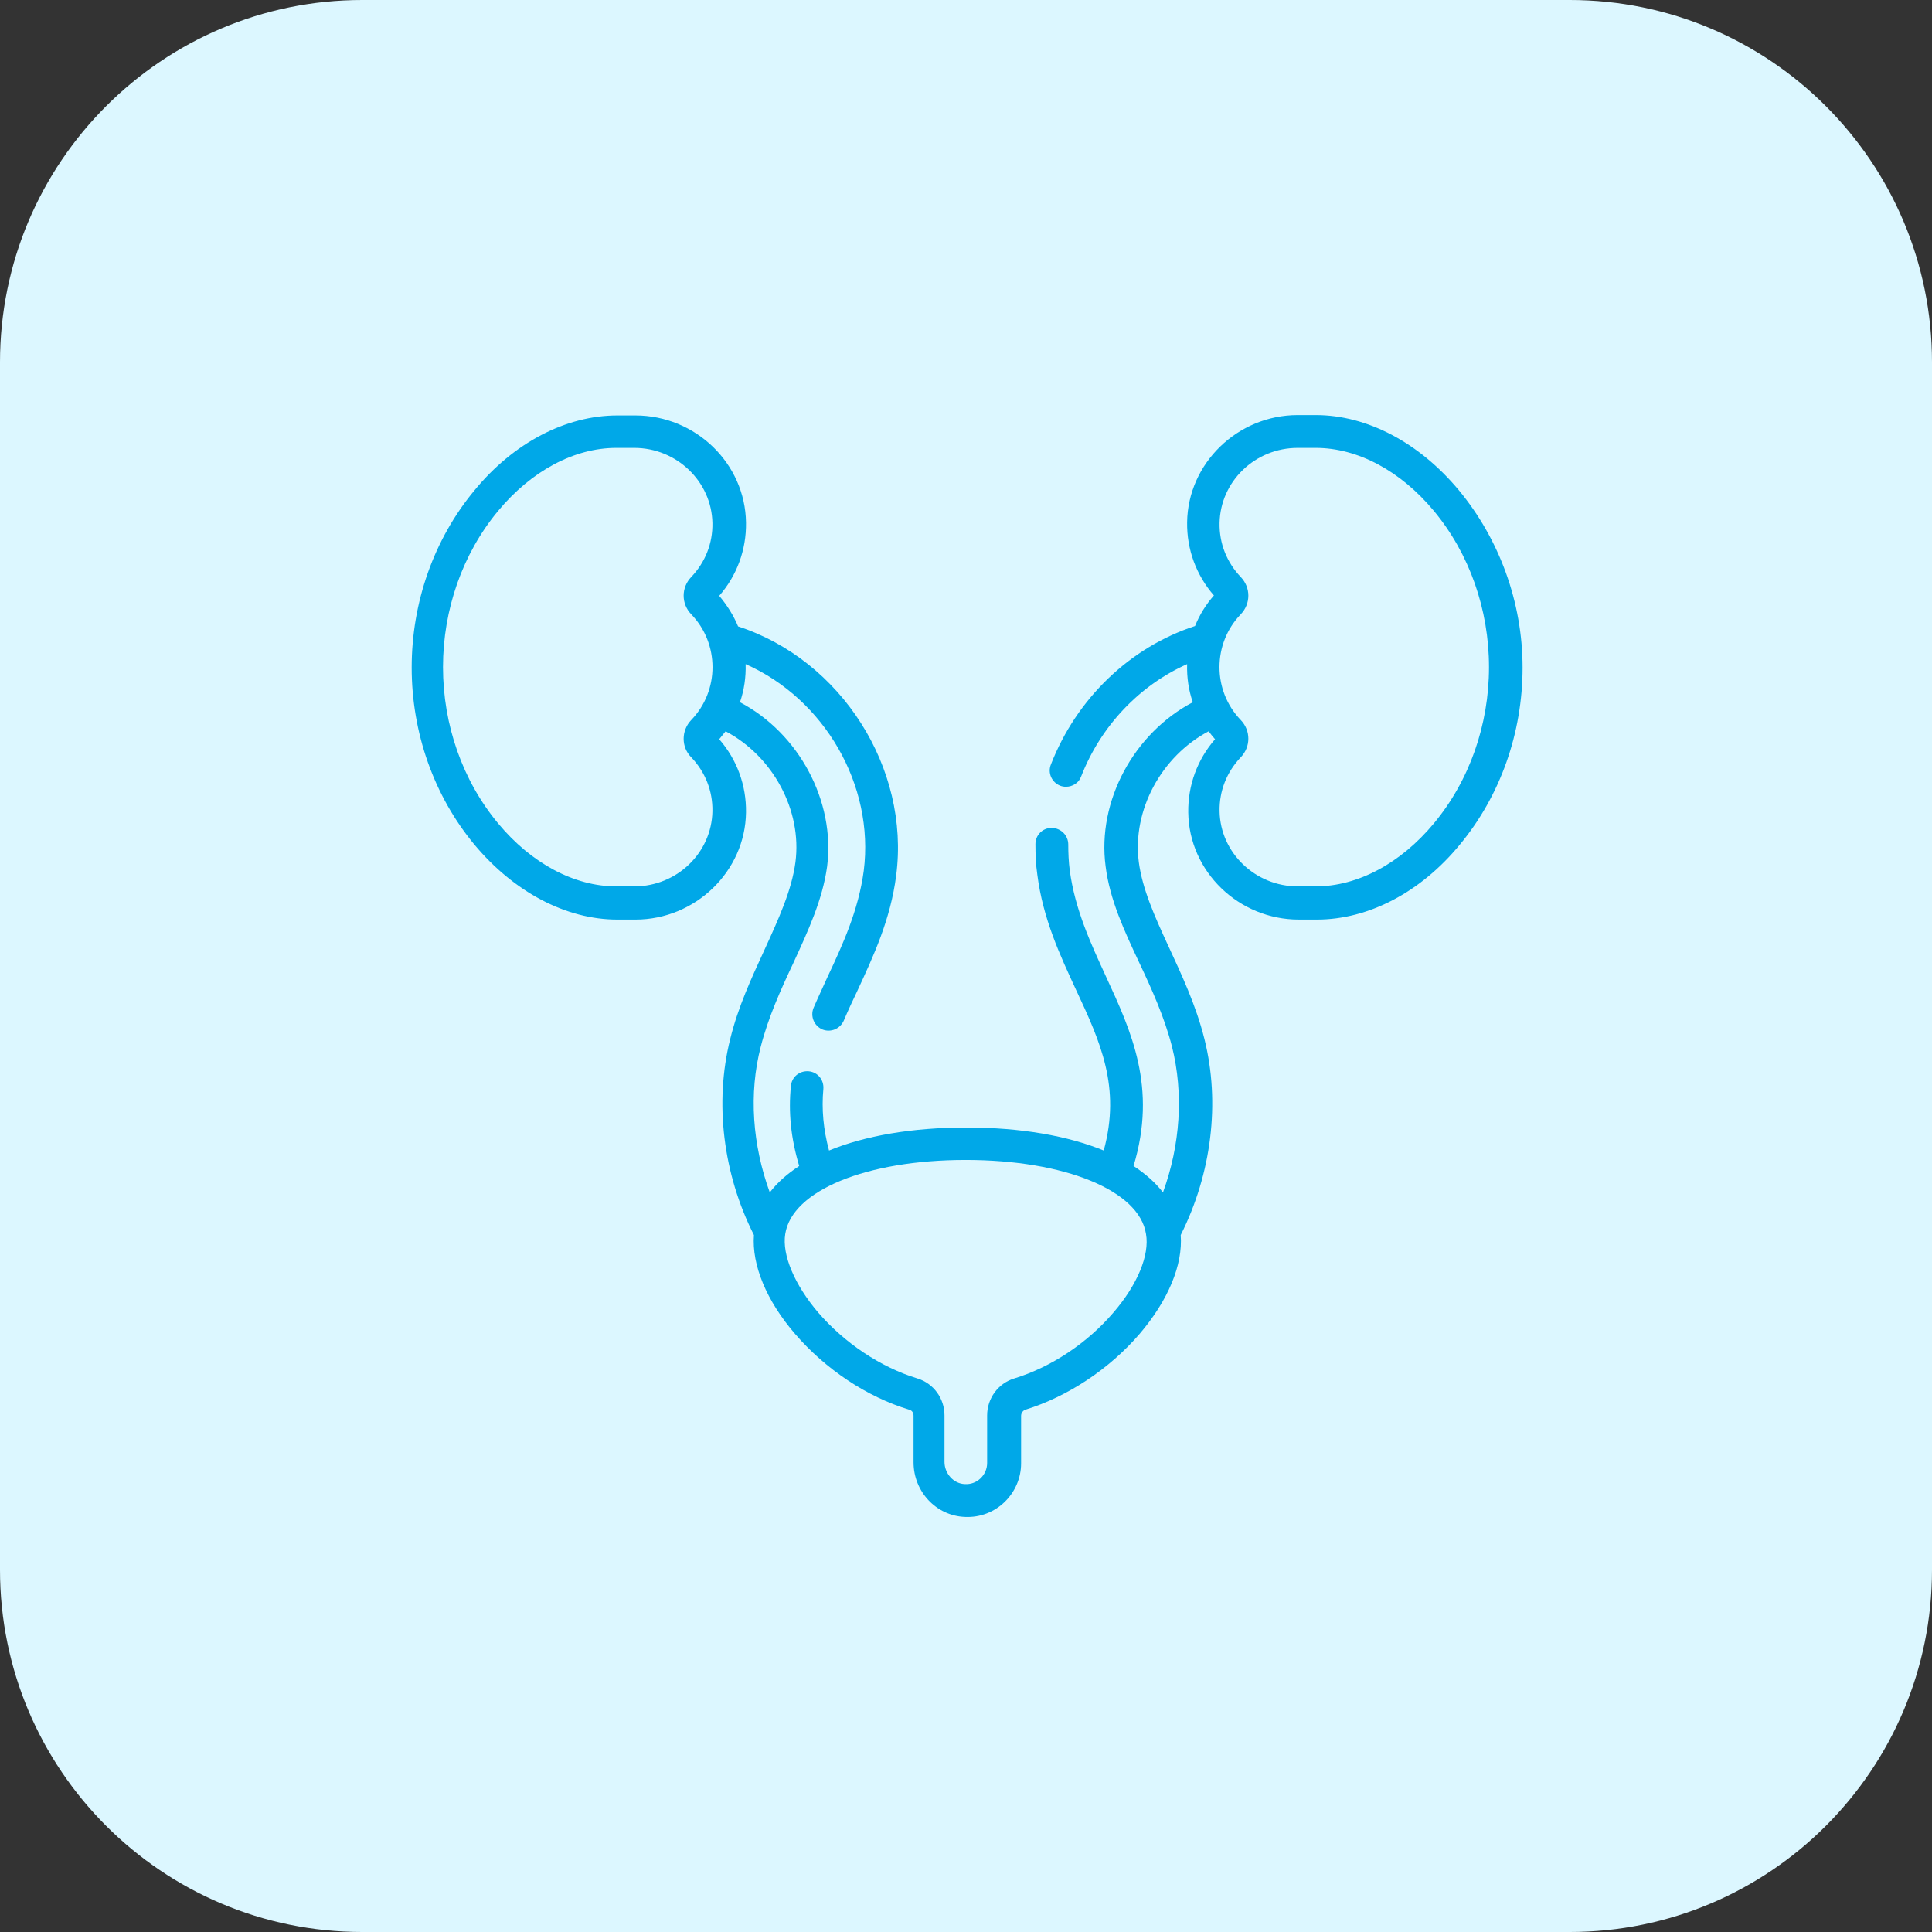 <?xml version="1.0" encoding="utf-8"?>
<!-- Generator: Adobe Illustrator 25.2.1, SVG Export Plug-In . SVG Version: 6.00 Build 0)  -->
<svg version="1.1" id="Capa_1" xmlns="http://www.w3.org/2000/svg" xmlns:xlink="http://www.w3.org/1999/xlink" x="0px" y="0px"
	 viewBox="0 0 512 512" style="enable-background:new 0 0 512 512;" xml:space="preserve">
<rect x="0" y="0" width="512" height="512" fill="#333333" stroke="none"/>
<style type="text/css">
	.st0{fill:#DCF7FF;}
	.st1{fill:#00A8E8;}
</style>
<path class="st0" d="M416,512H96c-53,0-96-43-96-96V96C0,43,43,0,96,0h320c53,0,96,43,96,96v320C512,469,469,512,416,512z"/>
<g>
	<path class="st1" d="M386.6,129.9c-10.5-12.6-24.3-19.9-37.9-19.9h-4.8c-15.9,0-29.1,12.8-29.3,28.4c-0.1,7.2,2.4,14,7.1,19.4
		c-2.1,2.4-3.8,5.1-5,8.1c-17.2,5.6-31.4,19.2-38.2,36.7c-0.9,2.2,0.2,4.7,2.4,5.6c0.5,0.2,1,0.3,1.6,0.3c1.7,0,3.4-1,4-2.7
		c5.2-13.4,15.5-24.2,28.1-29.8c-0.1,3.6,0.4,6.9,1.5,10.1c-15.6,8.2-25.4,26.2-23.1,43.5c1.1,8.8,4.9,17,9,25.7
		c3.3,7,6.6,14.3,8.6,22.1c3.1,12.4,2.2,26-2.4,38.6c-2-2.6-4.6-4.9-7.8-7c6.3-20.8-0.6-35.7-7.3-50.2c-4-8.7-8.2-17.7-9.6-28.1
		c-0.3-2.3-0.4-4.6-0.4-6.9c0-2.4-1.9-4.3-4.3-4.4c0,0,0,0-0.1,0c-2.4,0-4.3,1.9-4.3,4.3c0,2.7,0.1,5.4,0.5,8.1
		c1.5,11.7,6,21.3,10.3,30.6c6.4,13.7,11.9,25.7,7.3,42.5c-9.5-3.9-22-6.1-36.4-6.1c-14.4,0-26.9,2.2-36.4,6.1
		c-1.5-5.6-2-11-1.5-16.3c0.2-2.4-1.5-4.5-3.9-4.7c-2.4-0.2-4.5,1.5-4.7,3.9c-0.7,7,0,13.9,2.2,21.2c-3.2,2.1-5.8,4.4-7.8,7
		c-4.6-12.6-5.6-26.2-2.4-38.6c2-7.8,5.3-15.1,8.6-22.1c4-8.7,7.8-16.9,9-25.7c2.2-17.3-7.5-35.3-23.1-43.5
		c1.1-3.2,1.6-6.6,1.5-10.1c20.8,9.2,34.2,32,31.3,54.8c-1.4,10.4-5.5,19.4-9.6,28.1c-1.2,2.7-2.5,5.4-3.7,8.2
		c-0.9,2.2,0.1,4.7,2.3,5.7c2.2,0.9,4.7-0.1,5.7-2.3c1.1-2.6,2.3-5.2,3.6-7.9c4.3-9.3,8.8-18.9,10.3-30.6
		c3.7-28.5-14.6-57.1-41.9-66c-1.2-2.9-2.9-5.6-5-8.1c4.7-5.4,7.2-12.2,7.1-19.4c-0.2-15.7-13.4-28.4-29.3-28.4h-4.8
		c-13.6,0-27.5,7.2-37.9,19.9c-10.7,12.9-16.6,29.6-16.6,46.9s5.9,34,16.6,46.9c10.5,12.6,24.3,19.9,37.9,19.9h4.8
		c15.9,0,29.1-12.8,29.3-28.4c0.1-7.2-2.4-14-7.1-19.4c0.6-0.7,1.1-1.4,1.7-2.1c12.5,6.6,20.3,20.9,18.5,34.7
		c-1,7.5-4.5,15.1-8.2,23.2c-3.4,7.4-7,15.1-9.1,23.7c-4.2,16.8-1.9,35.7,6.3,51.9c-0.6,7.9,3.3,17.4,10.9,26.2
		c8,9.3,19,16.7,30.3,20.1c0.7,0.2,1.1,0.8,1.1,1.6v12.3c0,7.8,6,14.2,13.6,14.5c8.3,0.4,14.9-6.3,14.9-14.2v-12.6
		c0-0.7,0.5-1.4,1.1-1.6c11.3-3.5,22.3-10.8,30.3-20.1c7.6-8.9,11.5-18.3,10.9-26.2c8.2-16.3,10.5-35.1,6.3-51.9
		c-4.5-18.1-15.5-32.7-17.4-46.9c-1.8-13.8,6-28.1,18.5-34.7c0.5,0.7,1.1,1.4,1.7,2.1c-4.7,5.4-7.2,12.2-7.1,19.4
		c0.2,15.7,13.4,28.4,29.3,28.4h4.8c13.6,0,27.5-7.2,37.9-19.9c10.7-12.9,16.6-29.6,16.6-46.9S397.3,142.8,386.6,129.9L386.6,129.9z
		 M183.2,200.7c3.7,3.9,5.7,8.9,5.6,14.3c-0.2,11-9.4,19.9-20.7,19.9h-4.8c-11.1,0-22.5-6.1-31.3-16.7
		c-9.4-11.3-14.6-26.1-14.6-41.4s5.2-30.1,14.6-41.4c8.8-10.6,20.2-16.7,31.3-16.7h4.8c11.2,0,20.5,8.9,20.7,19.9
		c0.1,5.4-1.9,10.4-5.6,14.3c-2.7,2.8-2.7,7.1,0,9.9c7.5,7.8,7.5,20.2,0,28C180.5,193.6,180.5,198,183.2,200.7L183.2,200.7z
		 M295.1,347.8c-6.9,8.1-16.5,14.5-26.3,17.5c-4.3,1.3-7.2,5.3-7.2,9.8v12.6c0,3.2-2.7,5.8-5.9,5.6c-3-0.1-5.4-2.8-5.4-5.9v-12.3
		c0-4.5-2.9-8.5-7.2-9.8c-9.8-3-19.3-9.4-26.3-17.5c-6.2-7.3-9.6-15.2-8.7-20.8c1.8-11.5,21.5-19.6,47.8-19.6s46,8.1,47.8,19.6
		C304.7,332.6,301.4,340.5,295.1,347.8L295.1,347.8z M380,218.2c-8.8,10.6-20.2,16.7-31.3,16.7h-4.8c-11.2,0-20.5-8.9-20.7-19.9
		c-0.1-5.4,1.9-10.4,5.6-14.3c2.7-2.8,2.7-7.1,0-9.9c-7.5-7.8-7.5-20.2,0-28c2.7-2.8,2.7-7.1,0-9.9c-3.7-3.9-5.7-8.9-5.6-14.3
		c0.2-11,9.4-19.9,20.7-19.9h4.8c11.1,0,22.5,6.1,31.3,16.7c9.4,11.3,14.6,26.1,14.6,41.4S389.4,206.9,380,218.2L380,218.2z"/>
</g>
</svg>
